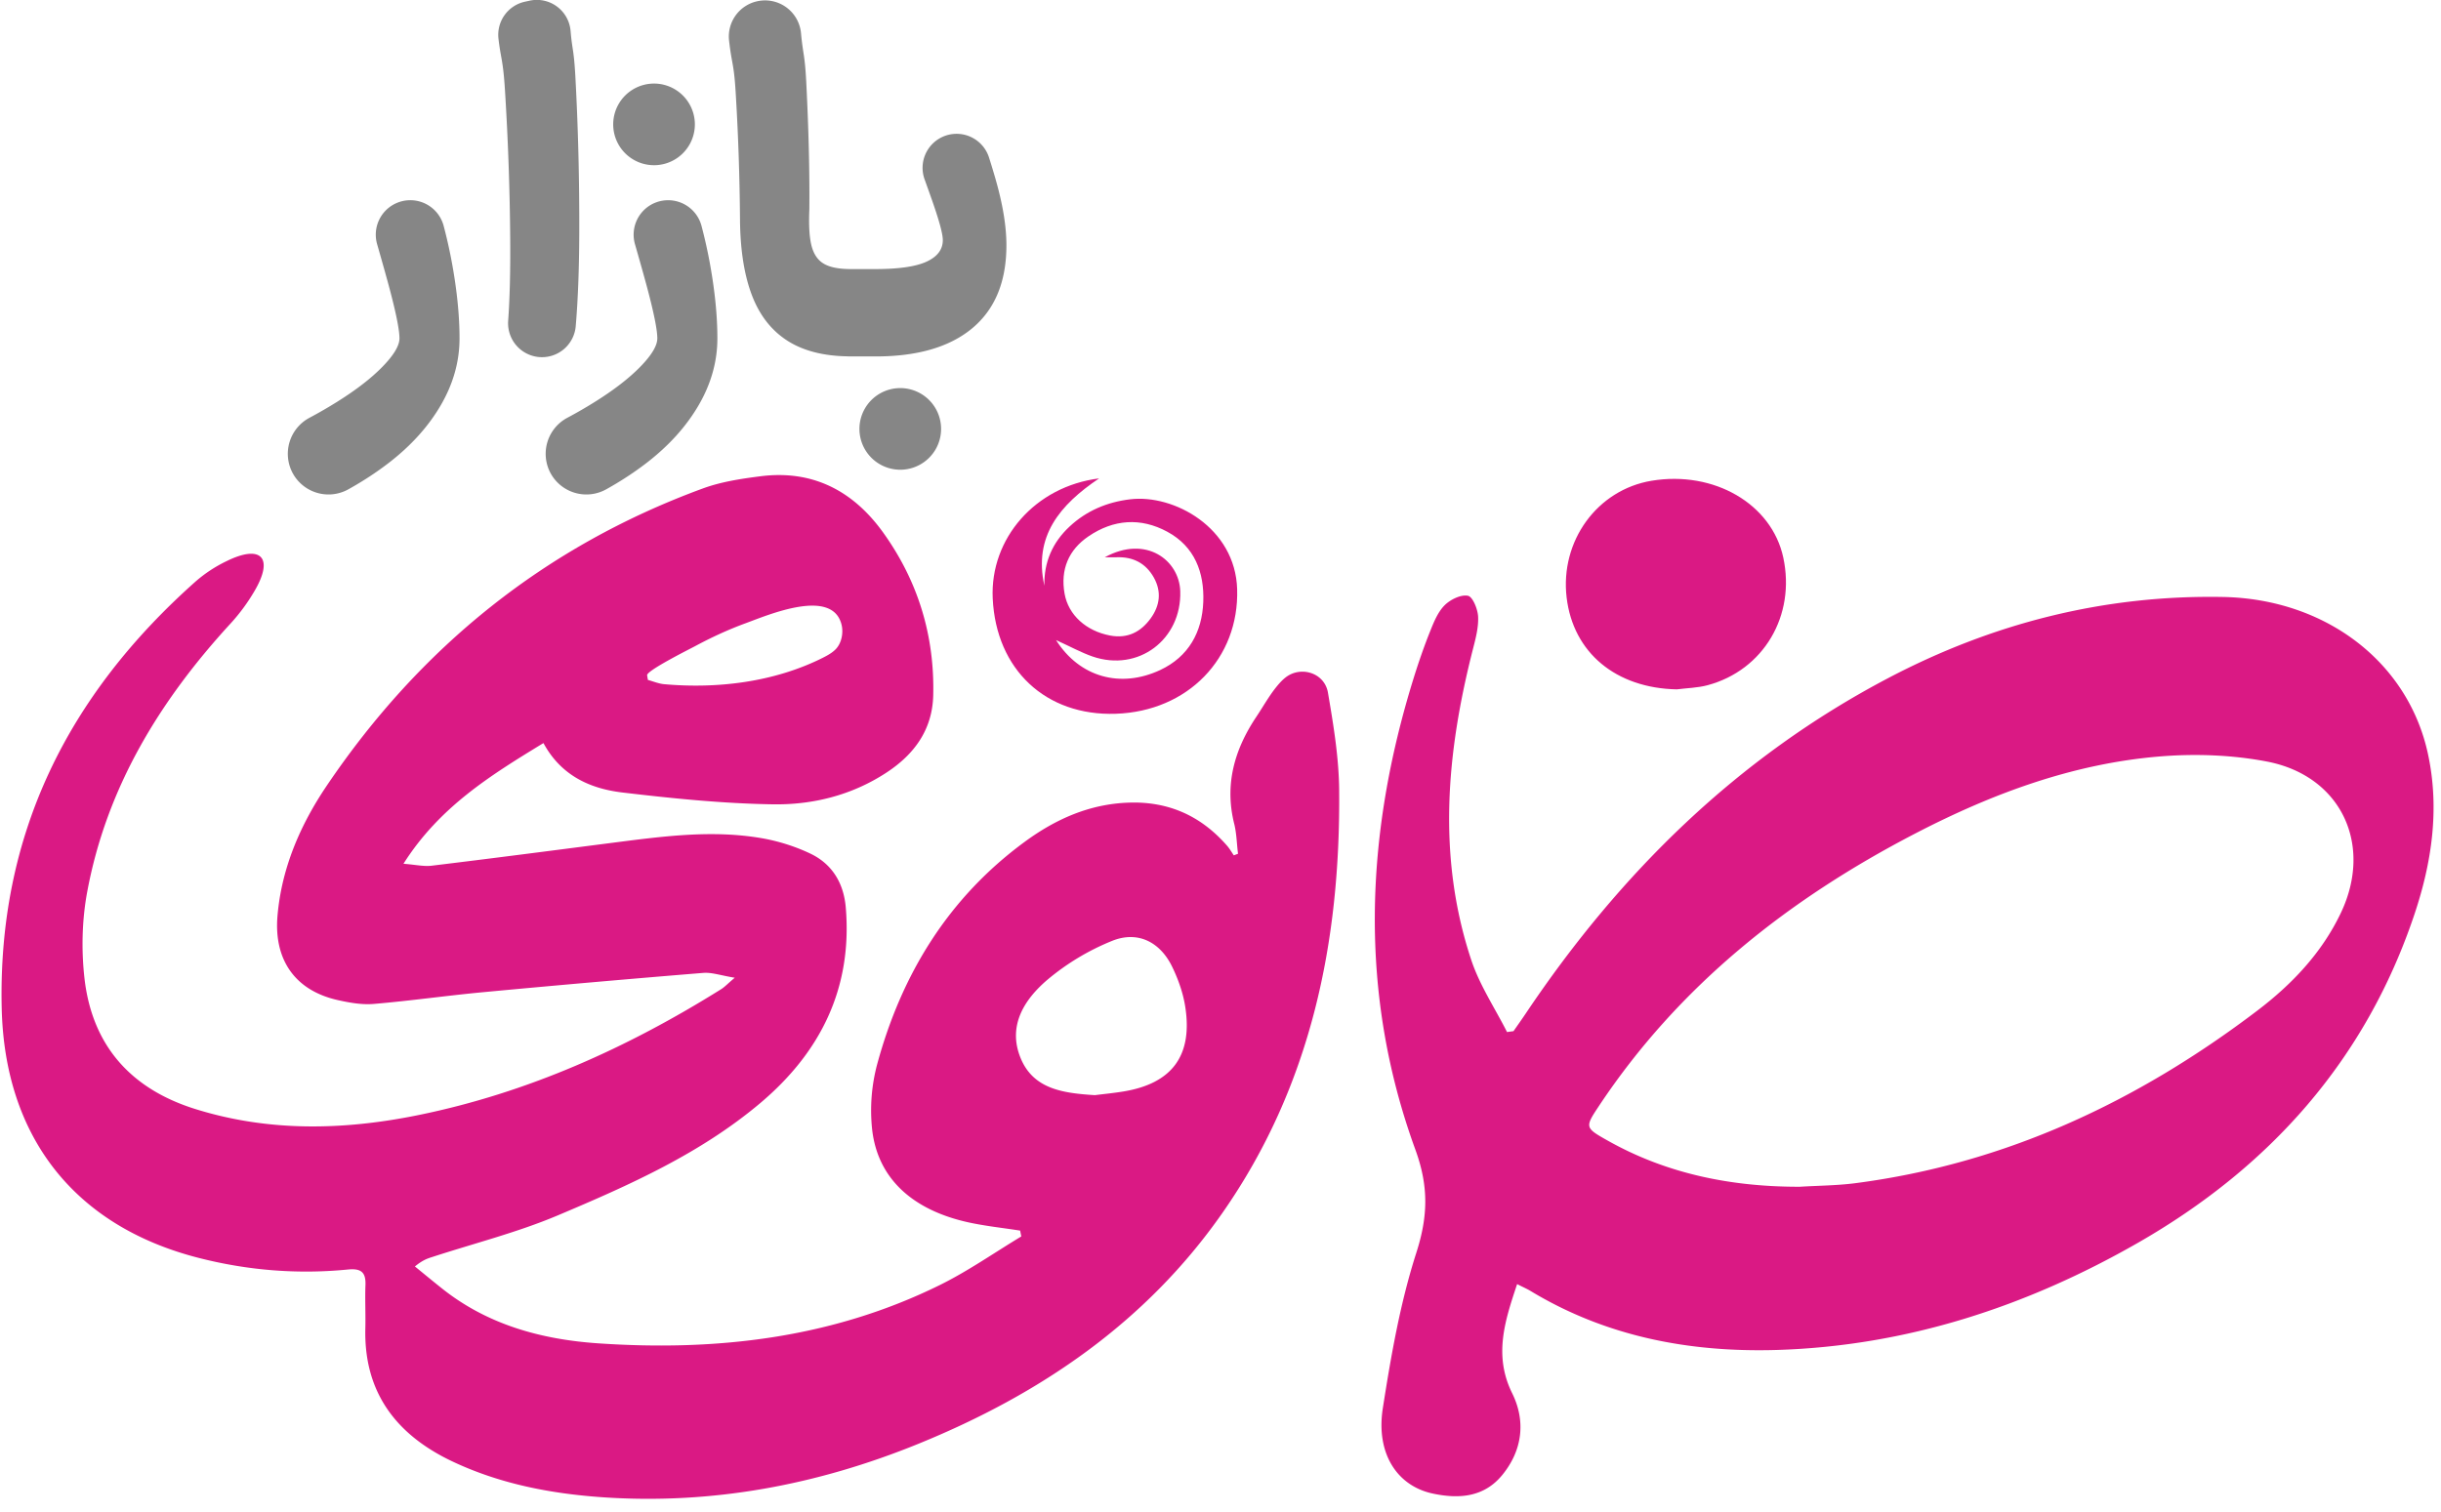 <svg xmlns="http://www.w3.org/2000/svg" width="142" height="88" fill="none">
  <path fill="#DA1984"
        d="M42.743 56.894c-.81-.13-1.333-.322-1.836-.281q-6.381.52-12.756 1.118c-2.14.2-4.273.507-6.415.688-.69.057-1.415-.073-2.099-.227-2.483-.56-3.71-2.352-3.495-4.892.238-2.805 1.34-5.32 2.864-7.578 5.448-8.068 12.702-13.932 21.883-17.3 1.06-.388 2.217-.564 3.347-.708 3.04-.388 5.395.846 7.14 3.274 2.027 2.823 2.999 6.003 2.912 9.48-.05 1.987-1.095 3.42-2.705 4.479-2.007 1.321-4.29 1.893-6.623 1.856-2.917-.046-5.838-.343-8.74-.686-1.88-.222-3.575-.974-4.606-2.878-3.07 1.872-6.049 3.715-8.143 7.023.697.053 1.182.169 1.646.112 3.473-.42 6.938-.873 10.409-1.32 2.907-.372 5.82-.783 8.746-.287.98.167 1.968.475 2.867.903 1.273.606 1.943 1.721 2.062 3.14.393 4.685-1.465 8.414-4.965 11.37-3.491 2.946-7.636 4.789-11.787 6.542-2.346.99-4.845 1.621-7.273 2.412-.276.09-.56.165-1.04.56.512.419 1.022.84 1.537 1.25 2.656 2.132 5.793 2.993 9.096 3.222 6.886.473 13.598-.288 19.875-3.377 1.655-.813 3.183-1.886 4.767-2.841-.035-.172-.035-.172-.067-.34-.994-.156-2-.261-2.983-.474-3.287-.716-5.304-2.567-5.626-5.407a10.4 10.4 0 0 1 .29-3.788c1.422-5.25 4.147-9.697 8.59-12.957 1.787-1.313 3.762-2.2 6.048-2.277 2.318-.08 4.198.772 5.709 2.496.153.174.27.38.402.572l.245-.094c-.074-.583-.08-1.18-.222-1.744-.572-2.291.018-4.328 1.29-6.228.468-.7.872-1.46 1.448-2.06q.107-.11.227-.207c.837-.68 2.144-.346 2.448.688q.022.074.037.153c.322 1.886.64 3.8.656 5.704.08 8.833-1.637 17.216-6.792 24.596-4.442 6.36-10.587 10.545-17.688 13.435-5.886 2.396-11.992 3.544-18.36 3.11-3.044-.209-6.023-.787-8.79-2.106-3.207-1.53-5.109-3.987-5.02-7.707.021-.841-.025-1.685.007-2.526.03-.754-.251-.99-1.02-.914-2.94.29-5.85.052-8.714-.684C4.318 71.335.281 66.146.1 58.7-.144 48.57 3.948 40.435 11.394 33.824a8 8 0 0 1 1.79-1.173c2.009-.988 2.759-.201 1.627 1.73a11 11 0 0 1-1.397 1.9C9.28 40.781 6.19 45.845 5.068 51.924c-.3 1.628-.34 3.365-.153 5.011.446 3.902 2.693 6.426 6.44 7.597 4.293 1.342 8.639 1.239 12.985.354 6.346-1.294 12.153-3.91 17.619-7.33.192-.12.35-.294.784-.662m20.947 6.833c.485-.062 1.086-.119 1.68-.217 2.796-.464 4.006-2.067 3.587-4.874-.12-.814-.406-1.635-.768-2.378-.708-1.46-2.018-2.11-3.506-1.504a14 14 0 0 0-3.75 2.256c-1.335 1.139-2.325 2.666-1.57 4.536.74 1.836 2.48 2.064 4.327 2.181M37.645 39.293c.02.128.023.144.045.272.311.085.62.217.936.247 3.11.281 6.426-.123 9.24-1.536.267-.135.535-.281.745-.494.35-.357.462-.962.343-1.438-.54-2.149-4.225-.576-5.562-.084-1.031.377-2.03.84-2.997 1.362-.3.158-2.794 1.41-2.75 1.671M88.256 74.72c-.731 2.184-1.367 4.168-.288 6.354.798 1.618.6 3.312-.57 4.748-1.062 1.307-2.527 1.415-4.06 1.086-2.068-.446-3.305-2.334-2.896-4.959.476-3.047 1.009-6.122 1.948-9.046.681-2.12.73-3.854-.055-6.008-3.312-9.091-2.942-18.288-.096-27.447.29-.93.61-1.854.974-2.759.21-.526.446-1.095.835-1.479.331-.327.94-.624 1.346-.542.279.055.57.777.592 1.214.03.62-.14 1.262-.297 1.875-1.539 6.03-2.101 12.08-.1 18.108.486 1.465 1.376 2.798 2.08 4.19q.187-.028.375-.052c.24-.343.482-.684.715-1.031 5.473-8.16 12.29-14.883 21.041-19.492 6.093-3.21 12.588-4.869 19.508-4.743 5.96.11 10.781 3.767 11.935 9.142.684 3.187.224 6.31-.795 9.345-2.844 8.475-8.424 14.712-16.085 19.099-6.484 3.712-13.465 6-20.989 6.23-5.059.152-9.921-.762-14.334-3.43-.196-.119-.409-.21-.784-.402m16.435-5.664c1.074-.067 2.156-.069 3.221-.206 8.738-1.132 16.423-4.746 23.378-10.025 2.025-1.536 3.77-3.363 4.883-5.701 1.893-3.976.016-7.988-4.309-8.813-2.019-.386-4.159-.462-6.212-.295-5.066.416-9.768 2.165-14.251 4.492-7.373 3.827-13.733 8.847-18.383 15.843-.827 1.246-.827 1.269.508 2.02 3.465 1.95 7.221 2.69 11.165 2.685"/>
  <path fill="#DA1984"
        d="M97.545 40.114c-3.537-.07-6.028-2.128-6.41-5.345-.389-3.287 1.78-6.27 4.942-6.794 3.638-.602 6.989 1.35 7.661 4.465.729 3.38-1.141 6.558-4.407 7.434-.577.153-1.192.164-1.786.24M63.938 27.838c-2.286 1.54-3.823 3.367-3.183 6.246-.032-1.363.467-2.515 1.464-3.443.992-.926 2.185-1.425 3.53-1.587 2.535-.304 6.115 1.646 6.22 5.233.119 4.023-2.871 7.105-7.057 7.247-4.079.14-6.968-2.572-7.163-6.714-.162-3.482 2.472-6.514 6.189-6.982m-2.504 9.41c1.377 2.174 3.763 2.816 6.06 1.74 1.656-.778 2.438-2.21 2.504-3.967.066-1.706-.498-3.219-2.094-4.08-1.55-.838-3.125-.723-4.581.267-1.166.79-1.64 1.938-1.395 3.33.22 1.256 1.262 2.181 2.65 2.444 1.013.19 1.78-.2 2.36-.999.539-.743.641-1.554.187-2.37-.47-.84-1.214-1.224-2.177-1.185-.167.007-.333 0-.679 0 2.403-1.316 4.335.176 4.39 1.978.084 2.796-2.428 4.72-5.108 3.795-.658-.229-1.275-.572-2.117-.953"/>
  <path fill="#868686"
        d="M23.124 11.793a2.004 2.004 0 0 0-1.186 2.414c.254.885.546 1.918.73 2.609q.57 2.153.57 2.873c0 .42-.326.97-.978 1.64q-.977 1.008-2.663 2.061-.764.478-1.587.917a2.375 2.375 0 0 0-1.022 3.15 2.37 2.37 0 0 0 3.274 1.018q1.272-.707 2.346-1.534 1.956-1.505 3.04-3.372t1.084-3.882q0-1.927-.42-4.273a29 29 0 0 0-.504-2.274 2.008 2.008 0 0 0-2.684-1.347M33.472 4.476c-.092-1.662-.183-1.525-.28-2.68a1.97 1.97 0 0 0-2.39-1.755l-.273.06a1.97 1.97 0 0 0-1.531 2.153c.14 1.209.267 1.198.381 3.047q.272 4.364.302 8.728.018 2.754-.119 4.632a1.975 1.975 0 0 0 1.754 2.112 1.97 1.97 0 0 0 2.176-1.797q.195-2.28.206-5.413.014-4.647-.226-9.087M38.124 11.793a2.004 2.004 0 0 0-1.186 2.414c.254.885.546 1.918.73 2.609q.57 2.153.57 2.873c0 .42-.326.97-.978 1.64q-.978 1.008-2.663 2.061-.764.478-1.587.917a2.375 2.375 0 0 0-1.022 3.15 2.37 2.37 0 0 0 3.274 1.018q1.272-.707 2.346-1.534 1.956-1.505 3.04-3.372t1.084-3.882q0-1.927-.42-4.273a29 29 0 0 0-.504-2.274 2.01 2.01 0 0 0-2.684-1.347M57.914 10.42q-.193-.666-.378-1.247a1.979 1.979 0 1 0-3.744 1.28q.187.518.407 1.141.648 1.835.647 2.378 0 .813-.933 1.248-.934.436-2.979.437H49.49q-1.024 0-1.55-.302-.529-.301-.723-1.024-.196-.723-.135-2.138.03-3.278-.18-7.418c-.085-1.642-.186-1.562-.305-2.846A2.102 2.102 0 0 0 44.041.075a2.1 2.1 0 0 0-1.63 2.279c.154 1.37.282 1.333.382 2.976q.226 3.642.256 7.524.03 2.617.707 4.364t2.091 2.634q1.367.855 3.491.884v.005h1.596q3.672 0 5.642-1.655 1.971-1.657 1.97-4.815 0-1.653-.633-3.852M38.047 9.613a2.375 2.375 0 1 0 0-4.75 2.375 2.375 0 0 0 0 4.75M52.371 27.333a2.375 2.375 0 1 0 0-4.75 2.375 2.375 0 0 0 0 4.75"/>
</svg>
